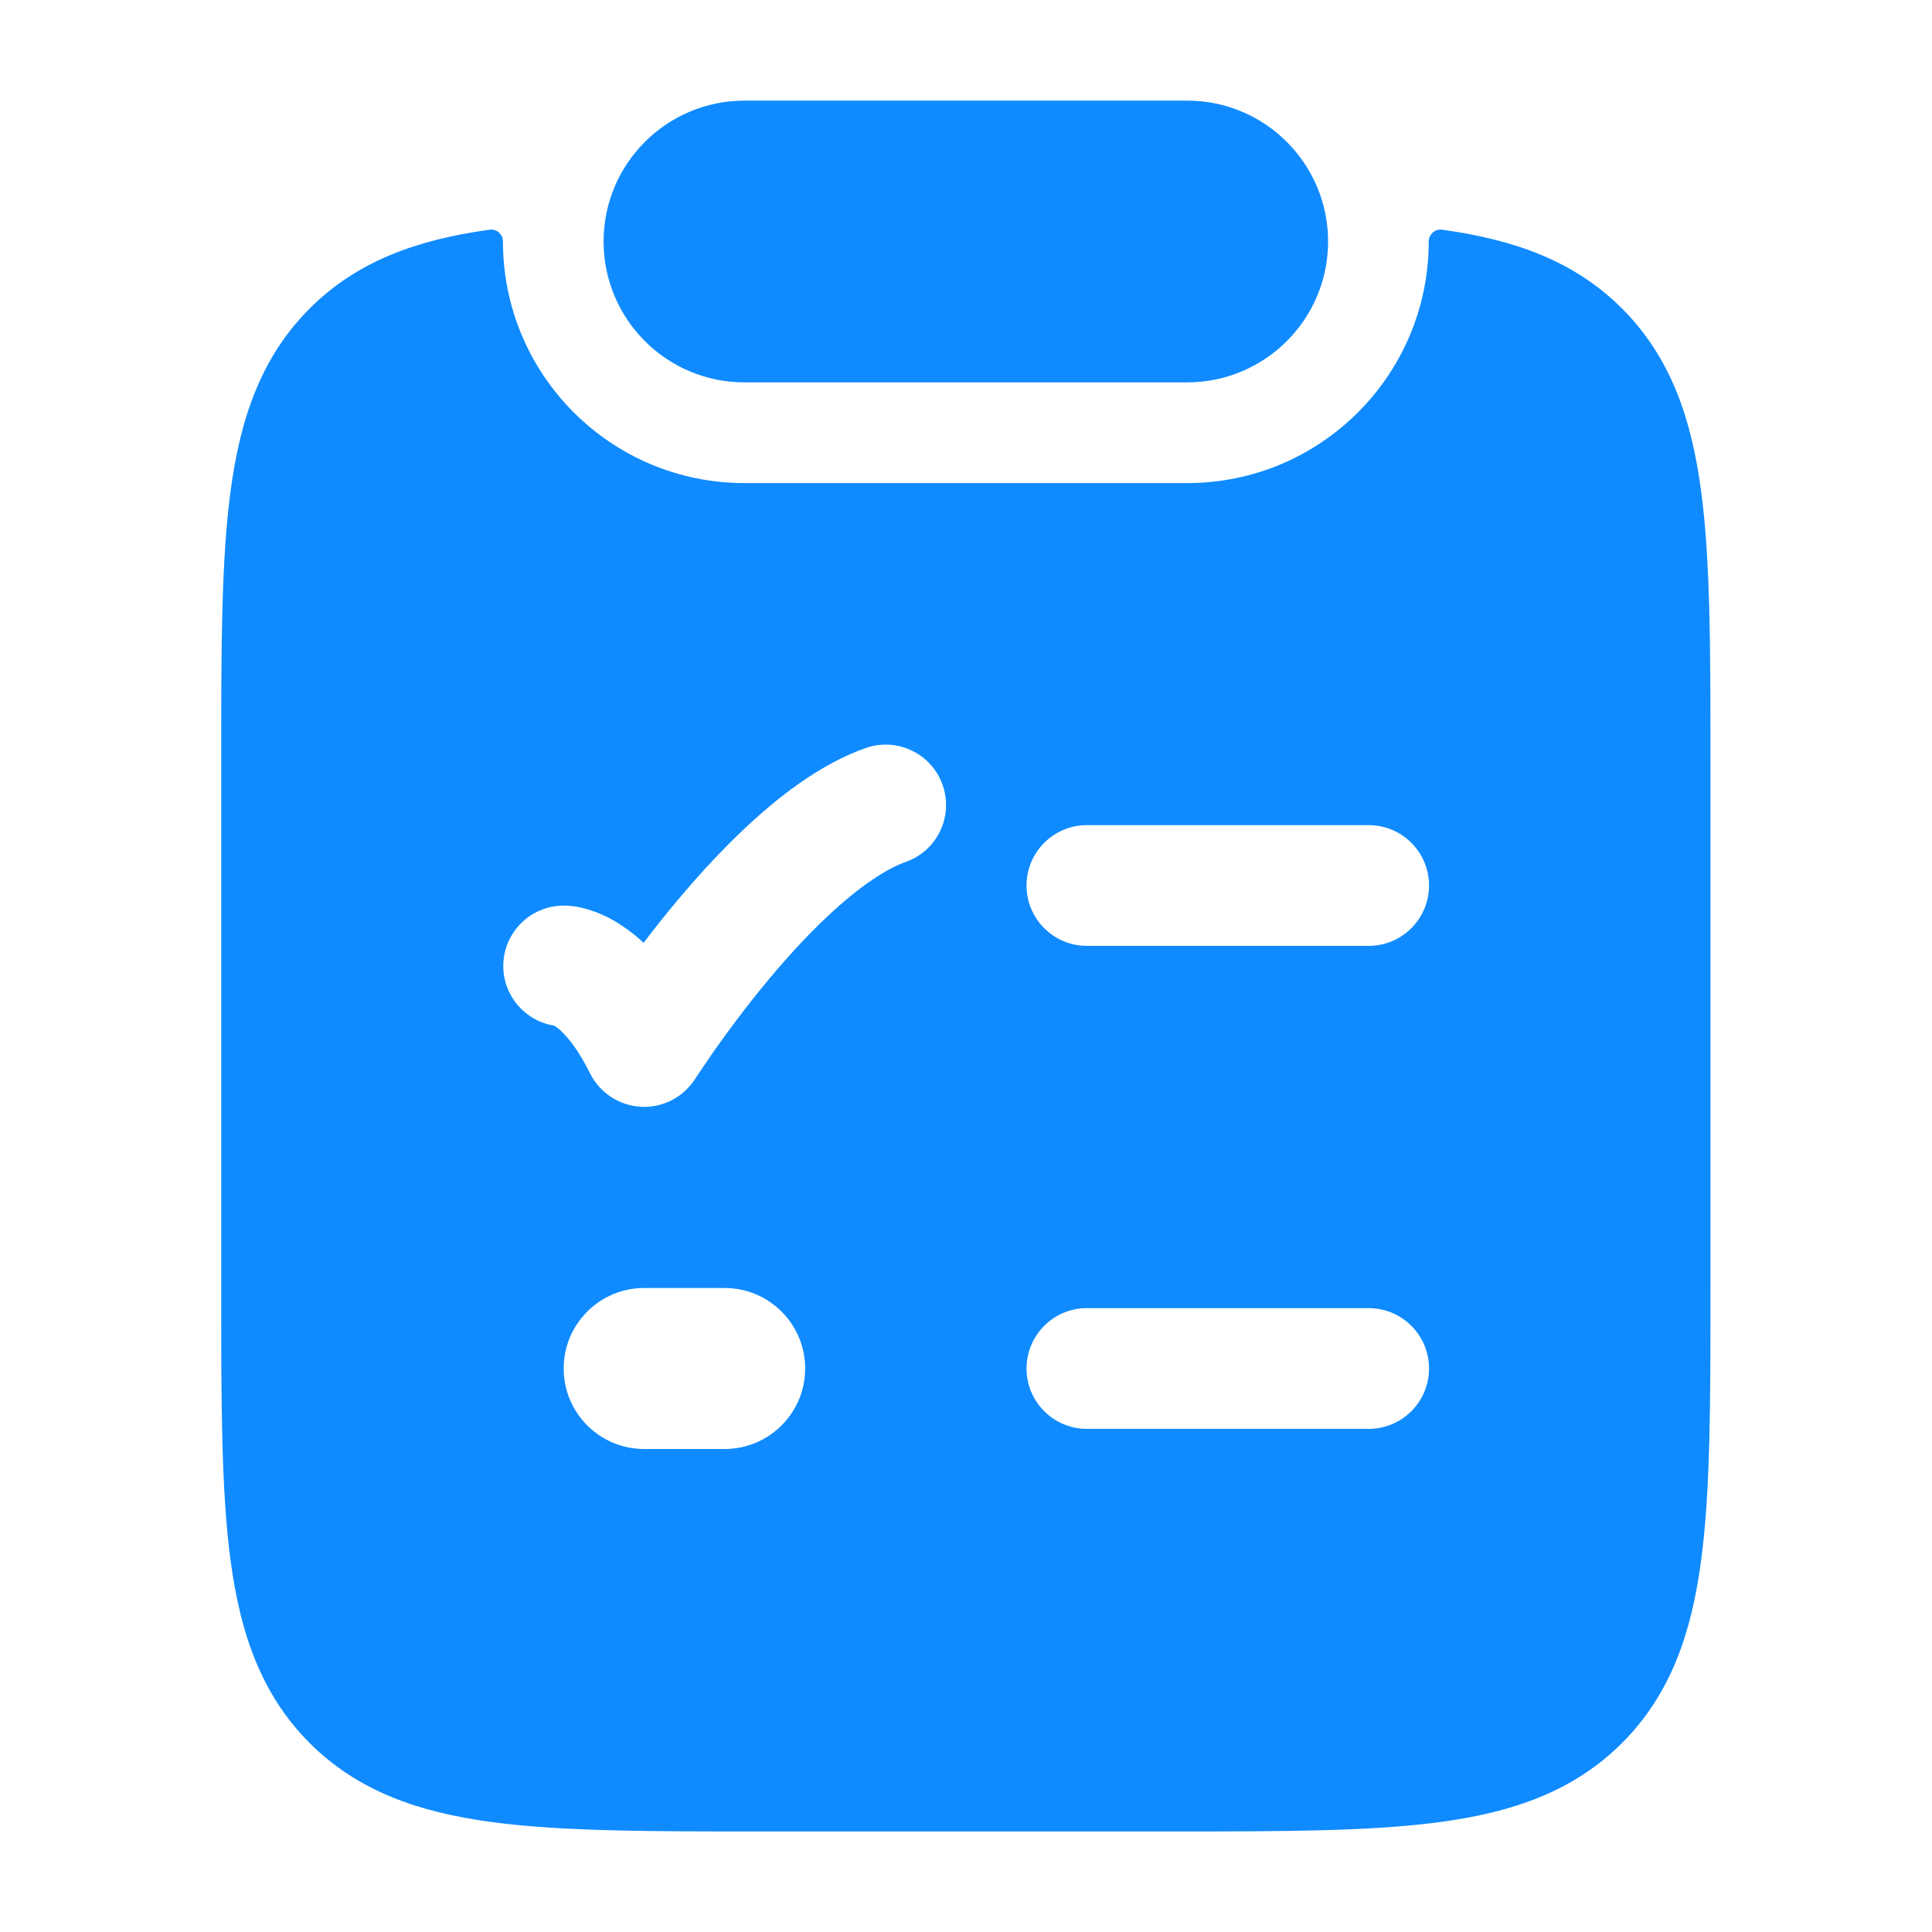 <svg width="24" height="24" viewBox="0 0 24 24" fill="none" xmlns="http://www.w3.org/2000/svg">
<path d="M7.498 3C7.498 2.034 8.282 1.25 9.248 1.25H14.748C15.714 1.25 16.498 2.034 16.498 3C16.498 3.966 15.714 4.75 14.748 4.75H9.248C8.282 4.75 7.498 3.966 7.498 3Z" fill="#0F8BFF"/>
<path fill-rule="evenodd" clip-rule="evenodd" d="M6.084 2.853C6.172 2.841 6.248 2.913 6.248 3.001C6.248 4.658 7.591 6.001 9.248 6.001H14.748C16.405 6.001 17.748 4.658 17.748 3.001C17.748 2.913 17.824 2.841 17.912 2.853C18.812 2.977 19.559 3.242 20.15 3.833C20.752 4.436 21.011 5.194 21.131 6.095C21.248 6.962 21.248 8.066 21.248 9.435V16.05C21.248 17.419 21.248 18.523 21.131 19.39C21.011 20.291 20.752 21.049 20.15 21.652C19.548 22.254 18.79 22.513 17.89 22.634C17.023 22.751 15.921 22.751 14.553 22.751H9.443C8.076 22.751 6.973 22.751 6.106 22.634C5.206 22.513 4.448 22.254 3.846 21.652C3.244 21.049 2.986 20.291 2.865 19.39C2.748 18.523 2.748 17.419 2.748 16.05V9.435C2.748 8.066 2.748 6.962 2.865 6.095C2.986 5.194 3.244 4.436 3.846 3.833C4.437 3.242 5.184 2.977 6.084 2.853ZM12.752 11C12.752 10.586 13.088 10.25 13.502 10.25H17.002C17.416 10.25 17.752 10.586 17.752 11C17.752 11.414 17.416 11.75 17.002 11.75H13.502C13.088 11.75 12.752 11.414 12.752 11ZM11.252 10.707C11.643 10.569 11.847 10.14 11.709 9.75C11.571 9.359 11.142 9.155 10.752 9.293C10.269 9.464 9.822 9.784 9.443 10.116C9.057 10.455 8.698 10.846 8.397 11.207C8.25 11.383 8.115 11.553 7.995 11.712C7.907 11.629 7.818 11.56 7.73 11.501C7.572 11.395 7.422 11.331 7.294 11.295L7.291 11.294C7.227 11.276 7.138 11.25 7.002 11.25C6.588 11.25 6.252 11.586 6.252 12C6.252 12.375 6.527 12.685 6.886 12.741L6.892 12.745L6.898 12.749C6.954 12.786 7.126 12.925 7.331 13.336C7.452 13.577 7.694 13.735 7.964 13.749C8.233 13.763 8.49 13.63 8.635 13.402C8.678 13.338 8.804 13.149 8.885 13.034C9.048 12.804 9.278 12.492 9.548 12.168C9.82 11.842 10.124 11.514 10.432 11.244C10.748 10.967 11.029 10.786 11.252 10.707ZM12.752 17C12.752 16.586 13.088 16.25 13.502 16.25H17.002C17.416 16.25 17.752 16.586 17.752 17C17.752 17.414 17.416 17.75 17.002 17.75H13.502C13.088 17.75 12.752 17.414 12.752 17ZM8.002 16C7.45 16 7.002 16.448 7.002 17C7.002 17.552 7.45 18 8.002 18H9.002C9.554 18 10.002 17.552 10.002 17C10.002 16.448 9.554 16 9.002 16H8.002Z" fill="#0F8BFF"/>
</svg>
